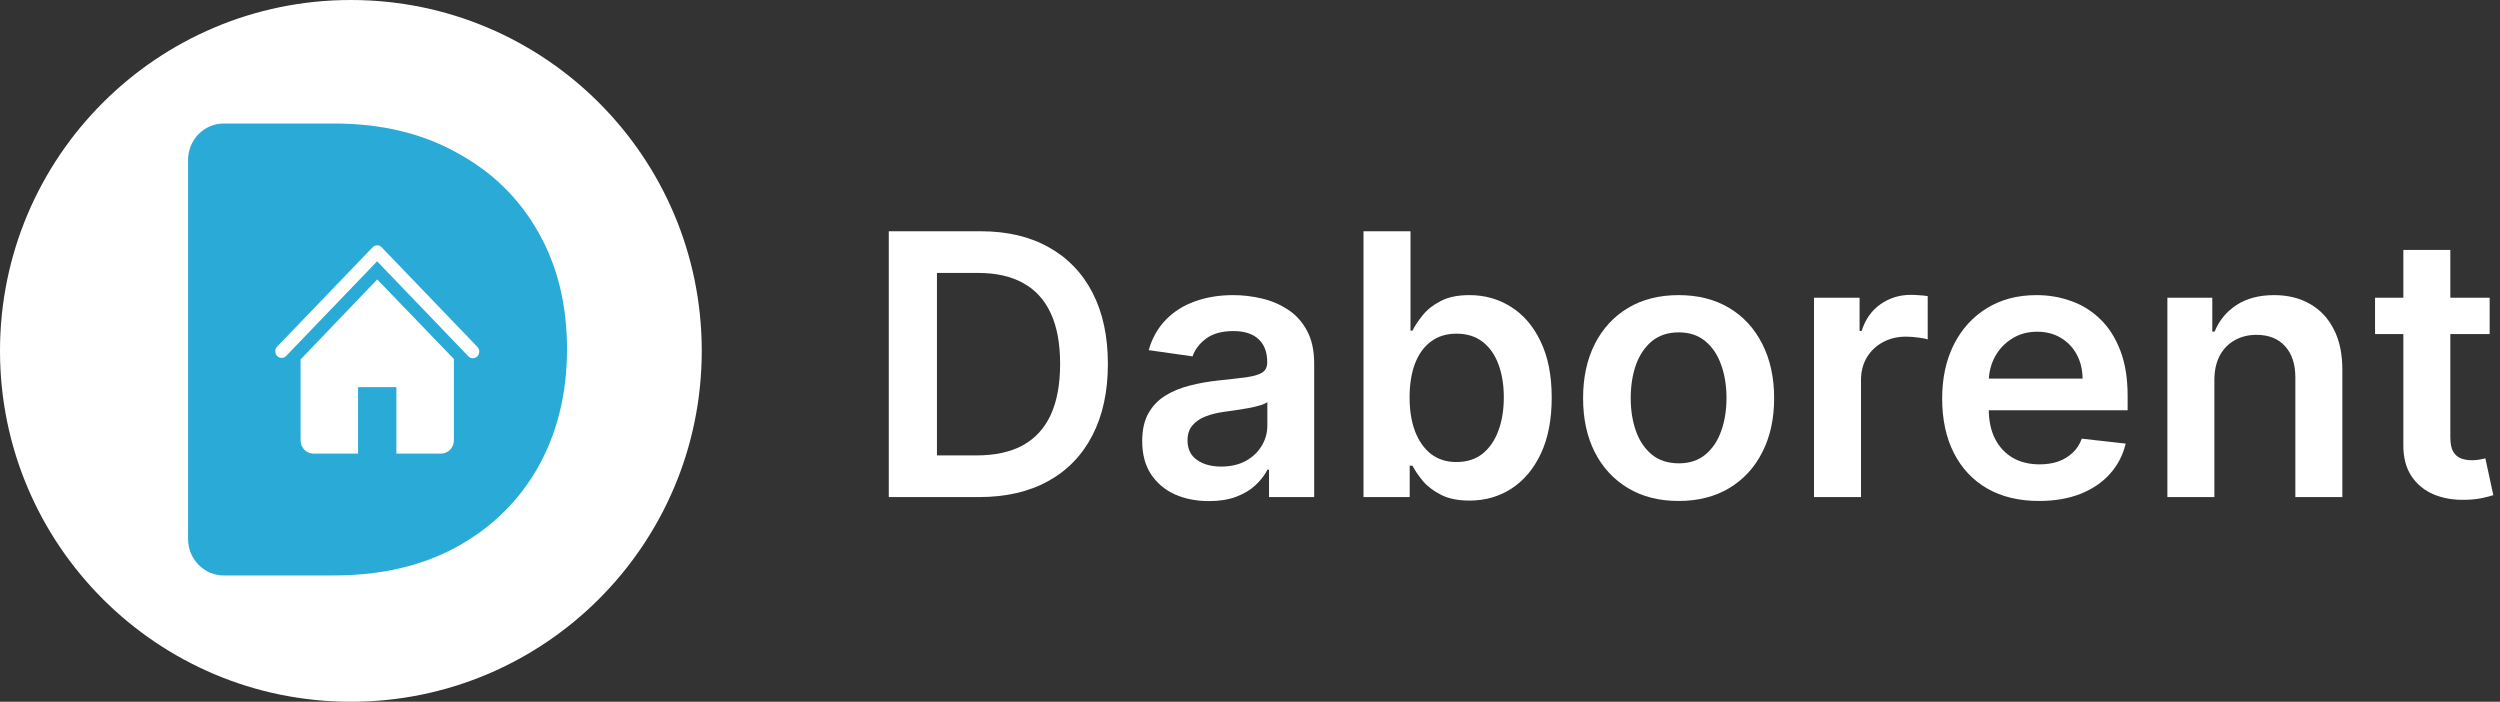 <svg width="171" height="48" viewBox="0 0 171 48" fill="none" xmlns="http://www.w3.org/2000/svg">
<rect x="0" y="0" width="171" height="48" fill="#333333" stroke="none"/>
<path d="M66.954 34H60.793V15.818H67.079C68.884 15.818 70.435 16.182 71.731 16.91C73.033 17.632 74.033 18.671 74.731 20.026C75.43 21.382 75.779 23.003 75.779 24.891C75.779 26.785 75.427 28.413 74.723 29.774C74.024 31.135 73.015 32.18 71.695 32.908C70.381 33.636 68.801 34 66.954 34ZM64.087 31.15H66.795C68.061 31.15 69.118 30.919 69.964 30.458C70.811 29.99 71.447 29.295 71.873 28.371C72.299 27.442 72.512 26.282 72.512 24.891C72.512 23.5 72.299 22.346 71.873 21.429C71.447 20.506 70.816 19.816 69.982 19.36C69.153 18.899 68.124 18.668 66.892 18.668H64.087V31.15Z" fill="white"/>
<path d="M82.691 34.275C81.826 34.275 81.048 34.121 80.356 33.814C79.669 33.5 79.125 33.038 78.722 32.429C78.326 31.819 78.127 31.067 78.127 30.174C78.127 29.404 78.269 28.768 78.553 28.265C78.838 27.762 79.225 27.359 79.716 27.058C80.208 26.756 80.761 26.528 81.377 26.374C81.998 26.214 82.64 26.099 83.303 26.028C84.102 25.945 84.75 25.871 85.247 25.806C85.745 25.735 86.106 25.628 86.33 25.486C86.561 25.338 86.677 25.11 86.677 24.803V24.749C86.677 24.081 86.478 23.563 86.082 23.196C85.685 22.829 85.114 22.645 84.368 22.645C83.581 22.645 82.957 22.817 82.495 23.16C82.04 23.503 81.732 23.909 81.572 24.376L78.571 23.95C78.808 23.122 79.199 22.429 79.743 21.873C80.288 21.311 80.953 20.89 81.741 20.612C82.528 20.328 83.398 20.186 84.351 20.186C85.008 20.186 85.662 20.263 86.313 20.417C86.964 20.571 87.558 20.825 88.097 21.18C88.636 21.53 89.068 22.006 89.393 22.61C89.725 23.213 89.89 23.968 89.89 24.874V34H86.801V32.127H86.694C86.499 32.506 86.224 32.861 85.869 33.192C85.52 33.518 85.079 33.781 84.546 33.982C84.019 34.178 83.401 34.275 82.691 34.275ZM83.525 31.914C84.17 31.914 84.73 31.787 85.203 31.532C85.676 31.271 86.04 30.928 86.295 30.502C86.555 30.076 86.686 29.611 86.686 29.108V27.501C86.585 27.584 86.413 27.661 86.171 27.732C85.934 27.803 85.668 27.865 85.372 27.919C85.076 27.972 84.783 28.019 84.493 28.061C84.203 28.102 83.951 28.138 83.738 28.167C83.259 28.232 82.83 28.339 82.451 28.487C82.072 28.635 81.773 28.842 81.554 29.108C81.335 29.369 81.226 29.706 81.226 30.12C81.226 30.712 81.442 31.159 81.874 31.461C82.306 31.763 82.856 31.914 83.525 31.914Z" fill="white"/>
<path d="M93.264 34V15.818H96.478V22.619H96.611C96.777 22.287 97.01 21.935 97.312 21.562C97.614 21.183 98.023 20.861 98.537 20.595C99.052 20.322 99.709 20.186 100.508 20.186C101.562 20.186 102.512 20.455 103.358 20.994C104.21 21.527 104.885 22.317 105.382 23.364C105.885 24.406 106.137 25.684 106.137 27.2C106.137 28.697 105.891 29.97 105.4 31.017C104.909 32.065 104.24 32.864 103.394 33.414C102.547 33.965 101.588 34.24 100.517 34.24C99.736 34.24 99.088 34.109 98.573 33.849C98.058 33.589 97.644 33.275 97.33 32.908C97.022 32.535 96.783 32.183 96.611 31.852H96.424V34H93.264ZM96.416 27.182C96.416 28.064 96.54 28.836 96.788 29.499C97.043 30.162 97.407 30.68 97.88 31.053C98.36 31.419 98.94 31.603 99.621 31.603C100.331 31.603 100.926 31.414 101.405 31.035C101.884 30.65 102.245 30.126 102.488 29.463C102.737 28.795 102.861 28.034 102.861 27.182C102.861 26.335 102.74 25.584 102.497 24.927C102.254 24.27 101.893 23.755 101.414 23.382C100.934 23.009 100.337 22.823 99.621 22.823C98.934 22.823 98.351 23.003 97.872 23.364C97.392 23.725 97.028 24.231 96.78 24.883C96.537 25.534 96.416 26.3 96.416 27.182Z" fill="white"/>
<path d="M114.817 34.266C113.486 34.266 112.331 33.973 111.355 33.387C110.378 32.801 109.621 31.982 109.082 30.928C108.549 29.875 108.283 28.644 108.283 27.235C108.283 25.826 108.549 24.592 109.082 23.533C109.621 22.474 110.378 21.651 111.355 21.065C112.331 20.479 113.486 20.186 114.817 20.186C116.149 20.186 117.303 20.479 118.28 21.065C119.256 21.651 120.011 22.474 120.543 23.533C121.082 24.592 121.351 25.826 121.351 27.235C121.351 28.644 121.082 29.875 120.543 30.928C120.011 31.982 119.256 32.801 118.28 33.387C117.303 33.973 116.149 34.266 114.817 34.266ZM114.835 31.692C115.557 31.692 116.161 31.494 116.646 31.097C117.131 30.695 117.492 30.156 117.729 29.481C117.972 28.806 118.093 28.055 118.093 27.226C118.093 26.392 117.972 25.637 117.729 24.962C117.492 24.282 117.131 23.74 116.646 23.338C116.161 22.935 115.557 22.734 114.835 22.734C114.095 22.734 113.48 22.935 112.988 23.338C112.503 23.74 112.139 24.282 111.896 24.962C111.66 25.637 111.541 26.392 111.541 27.226C111.541 28.055 111.66 28.806 111.896 29.481C112.139 30.156 112.503 30.695 112.988 31.097C113.48 31.494 114.095 31.692 114.835 31.692Z" fill="white"/>
<path d="M124.079 34V20.364H127.195V22.636H127.337C127.586 21.849 128.012 21.242 128.616 20.816C129.225 20.384 129.921 20.168 130.702 20.168C130.879 20.168 131.078 20.177 131.297 20.195C131.522 20.207 131.708 20.227 131.856 20.257V23.213C131.72 23.166 131.504 23.125 131.208 23.089C130.918 23.048 130.637 23.027 130.365 23.027C129.779 23.027 129.252 23.154 128.784 23.409C128.323 23.657 127.959 24.004 127.692 24.447C127.426 24.891 127.293 25.403 127.293 25.983V34H124.079Z" fill="white"/>
<path d="M139.467 34.266C138.099 34.266 136.919 33.982 135.924 33.414C134.936 32.84 134.175 32.029 133.643 30.982C133.11 29.928 132.844 28.688 132.844 27.262C132.844 25.859 133.11 24.628 133.643 23.569C134.181 22.503 134.933 21.675 135.898 21.083C136.862 20.485 137.996 20.186 139.298 20.186C140.138 20.186 140.931 20.322 141.677 20.595C142.429 20.861 143.092 21.275 143.666 21.837C144.246 22.4 144.702 23.116 145.033 23.986C145.364 24.85 145.53 25.88 145.53 27.075V28.061H134.353V25.895H142.449C142.444 25.279 142.31 24.732 142.05 24.252C141.79 23.767 141.426 23.385 140.958 23.107C140.496 22.829 139.958 22.69 139.342 22.69C138.685 22.69 138.108 22.849 137.611 23.169C137.114 23.483 136.726 23.897 136.448 24.412C136.176 24.921 136.037 25.48 136.031 26.09V27.981C136.031 28.774 136.176 29.454 136.466 30.023C136.756 30.585 137.161 31.017 137.682 31.319C138.203 31.615 138.813 31.763 139.511 31.763C139.978 31.763 140.402 31.698 140.78 31.567C141.159 31.431 141.488 31.233 141.766 30.973C142.044 30.712 142.254 30.39 142.396 30.005L145.397 30.342C145.208 31.135 144.846 31.828 144.314 32.42C143.787 33.006 143.112 33.461 142.29 33.787C141.467 34.106 140.526 34.266 139.467 34.266Z" fill="white"/>
<path d="M151.463 26.01V34H148.249V20.364H151.321V22.681H151.48C151.794 21.917 152.294 21.311 152.981 20.861C153.673 20.411 154.529 20.186 155.547 20.186C156.488 20.186 157.307 20.387 158.006 20.79C158.71 21.192 159.255 21.775 159.639 22.539C160.03 23.302 160.222 24.229 160.216 25.317V34H157.002V25.815C157.002 24.903 156.766 24.19 156.292 23.675C155.825 23.16 155.177 22.903 154.348 22.903C153.786 22.903 153.286 23.027 152.848 23.276C152.416 23.518 152.075 23.87 151.827 24.332C151.584 24.794 151.463 25.353 151.463 26.01Z" fill="white"/>
<path d="M170.293 20.364V22.849H162.453V20.364H170.293ZM164.389 17.097H167.603V29.898C167.603 30.331 167.668 30.662 167.798 30.893C167.934 31.118 168.112 31.271 168.331 31.354C168.55 31.437 168.792 31.479 169.059 31.479C169.26 31.479 169.443 31.464 169.609 31.434C169.781 31.405 169.911 31.378 170 31.354L170.541 33.867C170.37 33.926 170.124 33.991 169.804 34.062C169.491 34.133 169.106 34.175 168.65 34.186C167.845 34.21 167.12 34.089 166.475 33.822C165.83 33.55 165.318 33.13 164.939 32.562C164.566 31.994 164.383 31.283 164.389 30.431V17.097Z" fill="white"/>
<path d="M48 24C48 37.255 37.255 48 24 48C10.745 48 0 37.255 0 24C0 10.745 10.745 0 24 0C37.255 0 48 10.745 48 24Z" fill="white"/>
<path fill-rule="evenodd" clip-rule="evenodd" d="M15.306 39.36C13.957 39.36 12.864 38.244 12.864 36.867V10.941C12.864 9.564 13.957 8.448 15.306 8.448H22.83C26.056 8.448 28.859 9.112 31.238 10.44C33.644 11.74 35.503 13.552 36.816 15.875C38.128 18.171 38.784 20.84 38.784 23.883C38.784 26.898 38.128 29.582 36.816 31.933C35.503 34.257 33.644 36.082 31.238 37.41C28.859 38.71 26.056 39.36 22.83 39.36H15.306ZM32.349 24.504C32.291 24.505 32.234 24.493 32.181 24.471C32.128 24.448 32.079 24.415 32.038 24.372L25.794 17.873L19.551 24.372C19.467 24.447 19.36 24.486 19.25 24.481C19.14 24.477 19.035 24.43 18.957 24.349C18.88 24.268 18.834 24.159 18.83 24.045C18.826 23.93 18.863 23.819 18.934 23.732L25.489 16.913C25.57 16.829 25.681 16.781 25.797 16.781C25.912 16.781 26.023 16.829 26.105 16.913L32.659 23.732C32.719 23.795 32.76 23.876 32.776 23.964C32.792 24.052 32.783 24.142 32.75 24.225C32.717 24.307 32.661 24.378 32.59 24.427C32.518 24.477 32.434 24.504 32.349 24.504ZM20.56 24.586L25.803 19.113L31.046 24.554V30.117C31.046 30.358 30.954 30.59 30.79 30.76C30.626 30.931 30.404 31.026 30.172 31.026H27.114V26.481H24.492V31.026H21.434C21.202 31.026 20.98 30.931 20.816 30.76C20.652 30.59 20.56 30.358 20.56 30.117V24.586Z" fill="#2AAAD7"/>
</svg>
